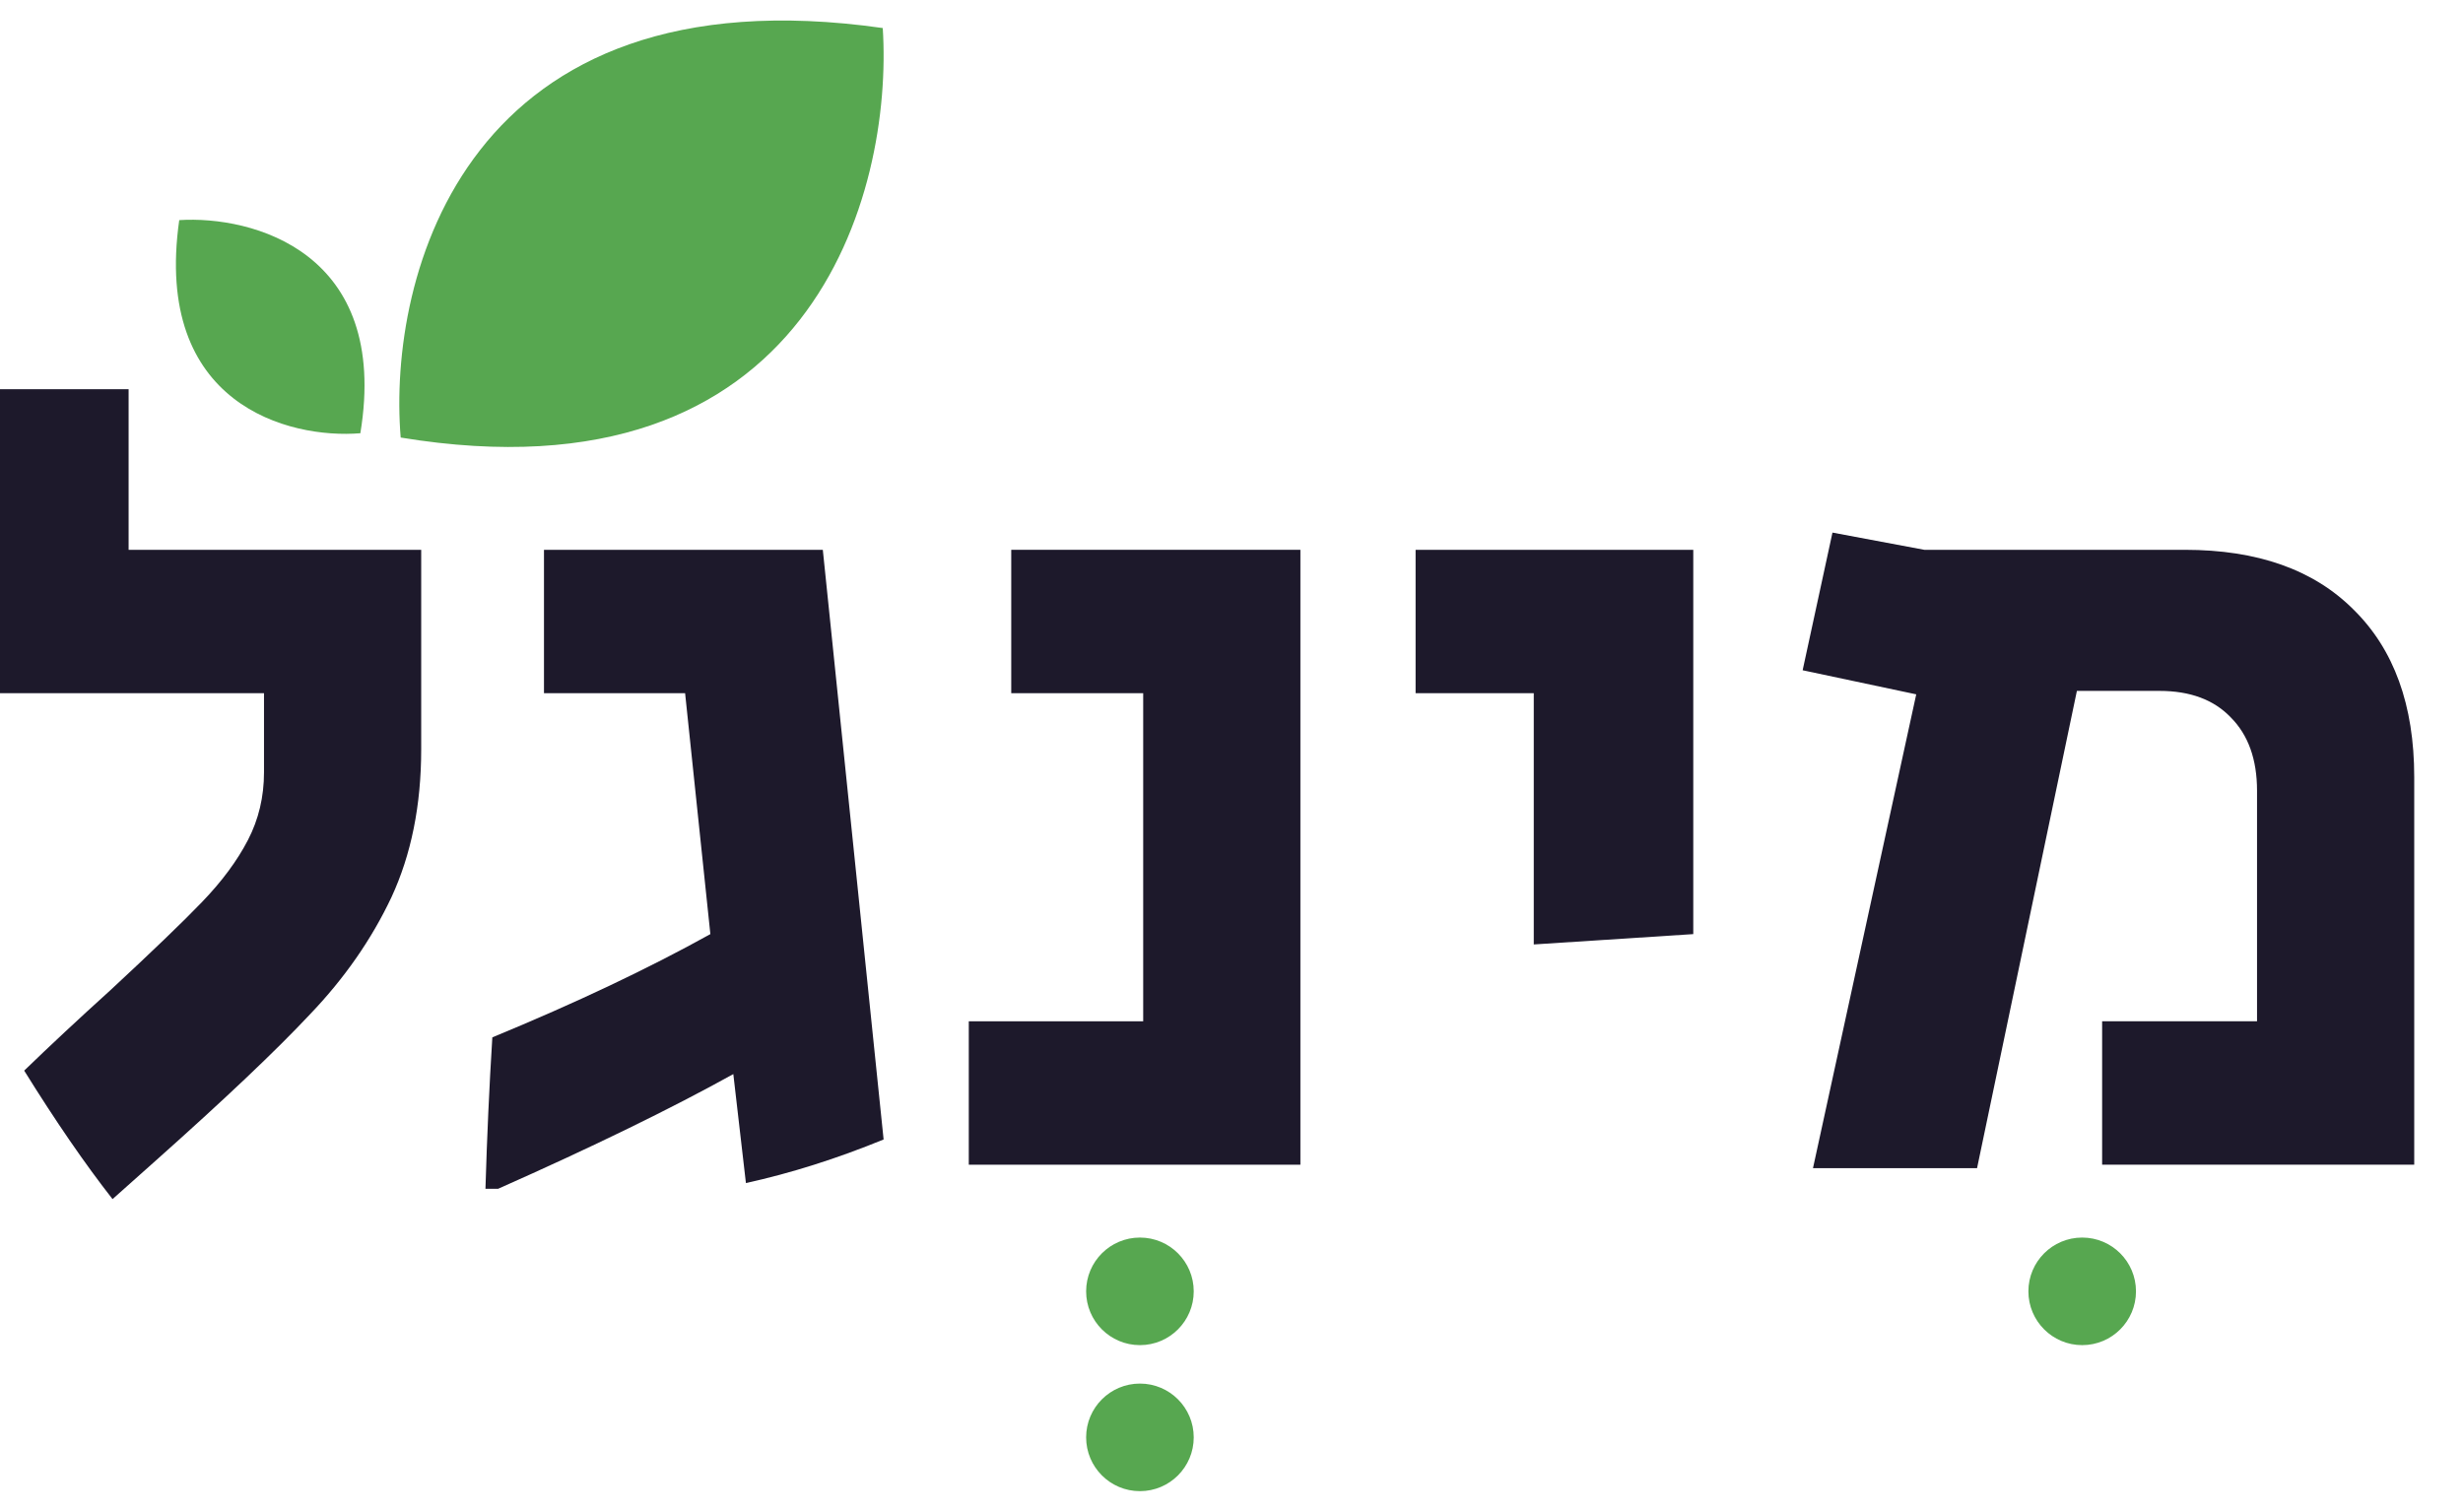 <svg width="101" height="62" viewBox="2 0 101 62" fill="none" xmlns="http://www.w3.org/2000/svg">
<path d="M18.431 17.946C17.885 11.332 21.075 -1.288 38.199 1.15C38.631 7.904 35.282 20.719 18.431 17.946Z" fill="#57A750"/>
<path d="M16.777 17.769C13.853 18.011 8.273 16.6 9.35 9.028C12.337 8.838 18.003 10.319 16.777 17.769Z" fill="#57A750"/>
<path d="M80.579 28.478L75.921 27.49L77.144 21.844L80.909 22.55H91.59C94.57 22.55 96.875 23.365 98.506 24.997C100.169 26.628 101 28.918 101 31.866V47.77H88.202V41.888H94.554V32.431C94.554 31.145 94.193 30.141 93.472 29.419C92.781 28.698 91.809 28.337 90.554 28.337H87.167L83.073 47.911H76.345L80.579 28.478Z" fill="#1D192B"/>
<path d="M64.895 28.431H60.049V22.55H71.436V38.312L64.895 38.736V28.431Z" fill="#1D192B"/>
<path d="M41.727 41.888H48.879V28.431H43.468V22.55H55.325V47.77H41.727V41.888Z" fill="#1D192B"/>
<path d="M21.907 48.758C21.97 46.625 22.064 44.555 22.189 42.547C25.609 41.136 28.589 39.724 31.13 38.312L30.094 28.431H24.307V22.55H35.741L38.234 46.735C36.321 47.519 34.439 48.115 32.588 48.523L32.071 44.053C29.53 45.464 26.314 47.033 22.425 48.758H21.907Z" fill="#1D192B"/>
<path d="M6.615 49.181C5.486 47.739 4.278 45.982 2.992 43.911C4.027 42.908 5.204 41.81 6.521 40.618C8.246 39.018 9.501 37.81 10.285 36.995C11.101 36.148 11.728 35.301 12.167 34.454C12.606 33.607 12.826 32.682 12.826 31.678V28.431H0.828V15.963H7.274V22.55H19.272V30.737C19.272 33.027 18.864 35.05 18.049 36.807C17.233 38.532 16.12 40.132 14.708 41.606C13.328 43.08 11.21 45.088 8.356 47.629L6.615 49.181Z" fill="#1D192B"/>
<circle cx="48.745" cy="52.964" r="2.206" fill="#57A750"/>
<circle cx="48.745" cy="58.953" r="2.206" fill="#57A750"/>
<circle cx="87.384" cy="52.964" r="2.206" fill="#57A750"/>
</svg>
